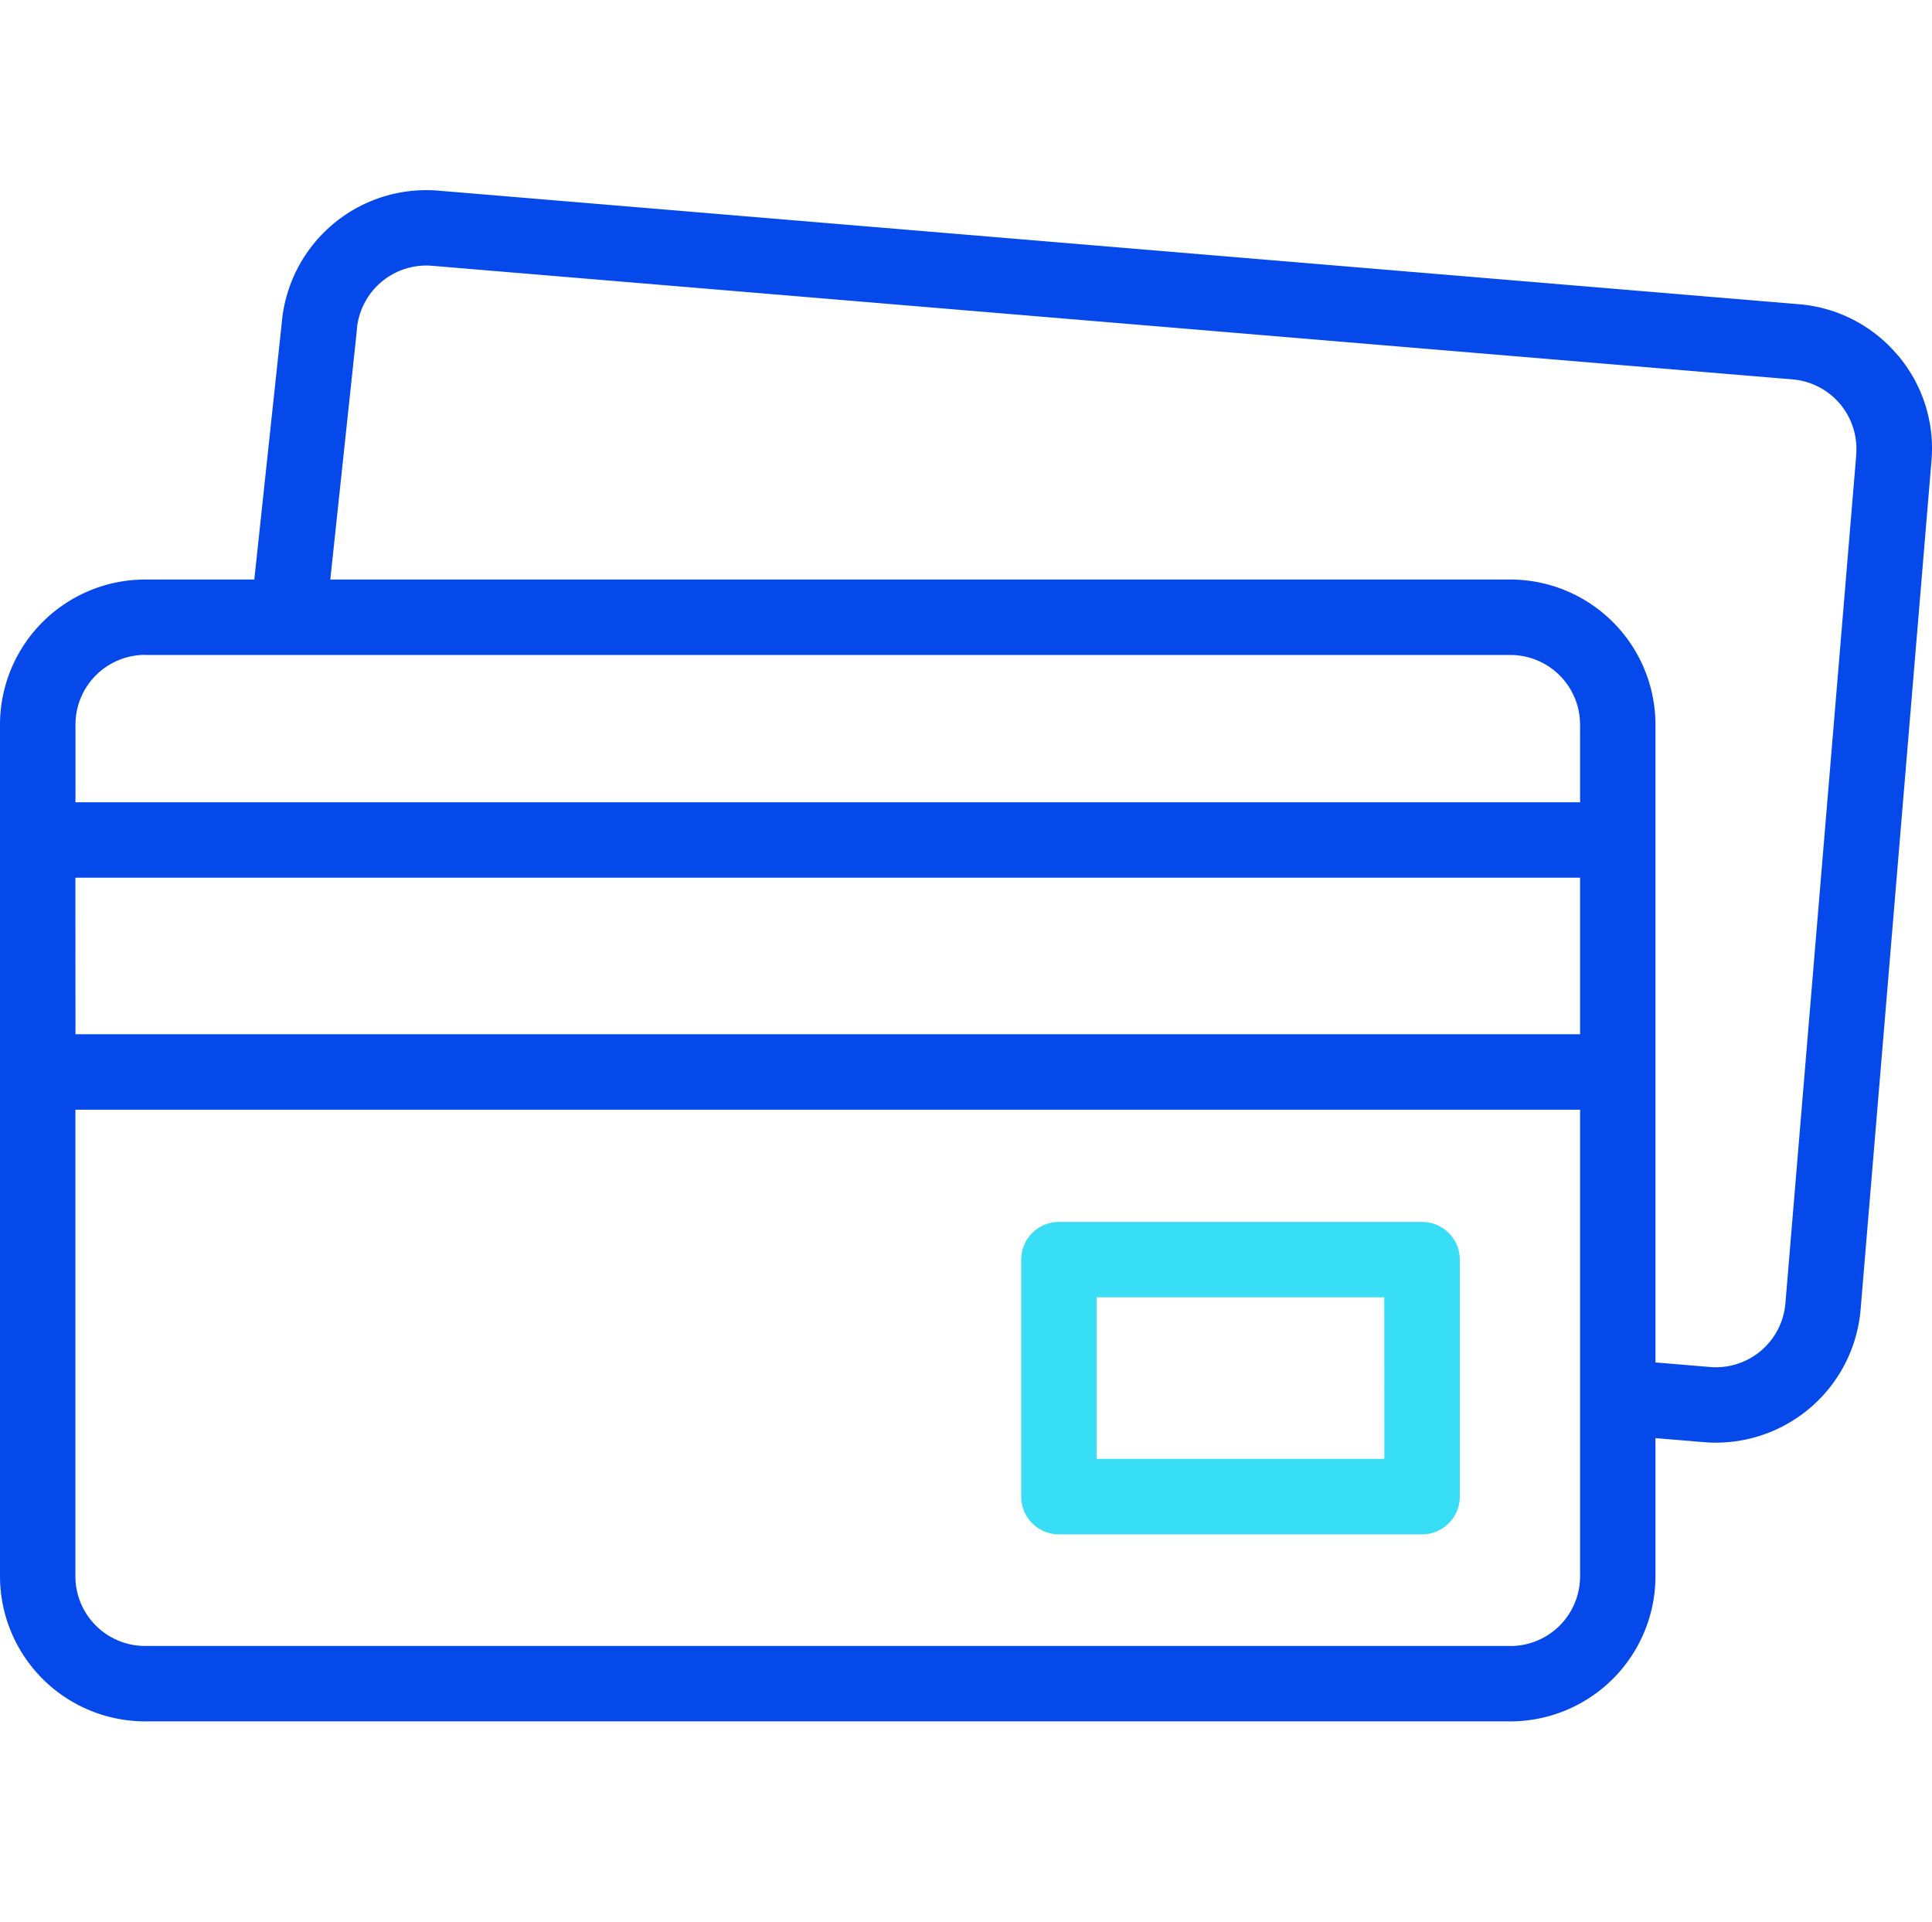 <svg xmlns="http://www.w3.org/2000/svg" width="91.46" height="91" viewBox="0 0 91.46 91">
  <g id="Group_11742" data-name="Group 11742" transform="translate(-1199 -1847)">
    <rect id="Rectangle_13957" data-name="Rectangle 13957" width="91" height="91" rx="8" transform="translate(1199.46 1847)" fill="none"/>
    <g id="svgexport-6_5_" data-name="svgexport-6 (5)" transform="translate(1199 1802.901)">
      <g id="Group_11741" data-name="Group 11741" transform="translate(0 53.1)">
        <path id="Path_12022" data-name="Path 12022" d="M89.834,60.911A6.825,6.825,0,0,0,85.161,58.5L20.754,53.124a6.869,6.869,0,0,0-7.415,6.252l-1.3,12.157H6.869A6.877,6.877,0,0,0,0,78.4v40.317a6.877,6.877,0,0,0,6.869,6.869H71.5a6.877,6.877,0,0,0,6.869-6.869v-6.54l2.293.191q.29.024.577.024a6.879,6.879,0,0,0,6.841-6.3l3.355-40.178a6.825,6.825,0,0,0-1.6-5.008ZM6.869,75.105H71.5a3.3,3.3,0,0,1,3.3,3.3v3.674H3.573V78.4a3.3,3.3,0,0,1,3.3-3.3Zm-3.3,10.543H74.8v7.411H3.573ZM71.5,122.016H6.869a3.3,3.3,0,0,1-3.3-3.3V96.632H74.8v22.087a3.3,3.3,0,0,1-3.3,3.3ZM87.875,65.622,84.52,105.8a3.3,3.3,0,0,1-3.56,3.011l-2.591-.216V78.4A6.877,6.877,0,0,0,71.5,71.533H15.636l1.257-11.8c0-.014,0-.027,0-.041a3.3,3.3,0,0,1,3.56-3.011l64.407,5.378a3.3,3.3,0,0,1,3.011,3.56Z" transform="translate(0 -53.1)" fill="#0549eb"/>
        <path id="Path_12023" data-name="Path 12023" d="M289.609,326.532H272.417a1.786,1.786,0,0,0-1.786,1.786v11.216a1.786,1.786,0,0,0,1.786,1.786h17.192a1.786,1.786,0,0,0,1.786-1.786V328.318A1.786,1.786,0,0,0,289.609,326.532Zm-1.786,11.216H274.2V330.1h13.619Z" transform="translate(-222.288 -277.688)" fill="#37def5"/>
      </g>
    </g>
  </g>
</svg>
